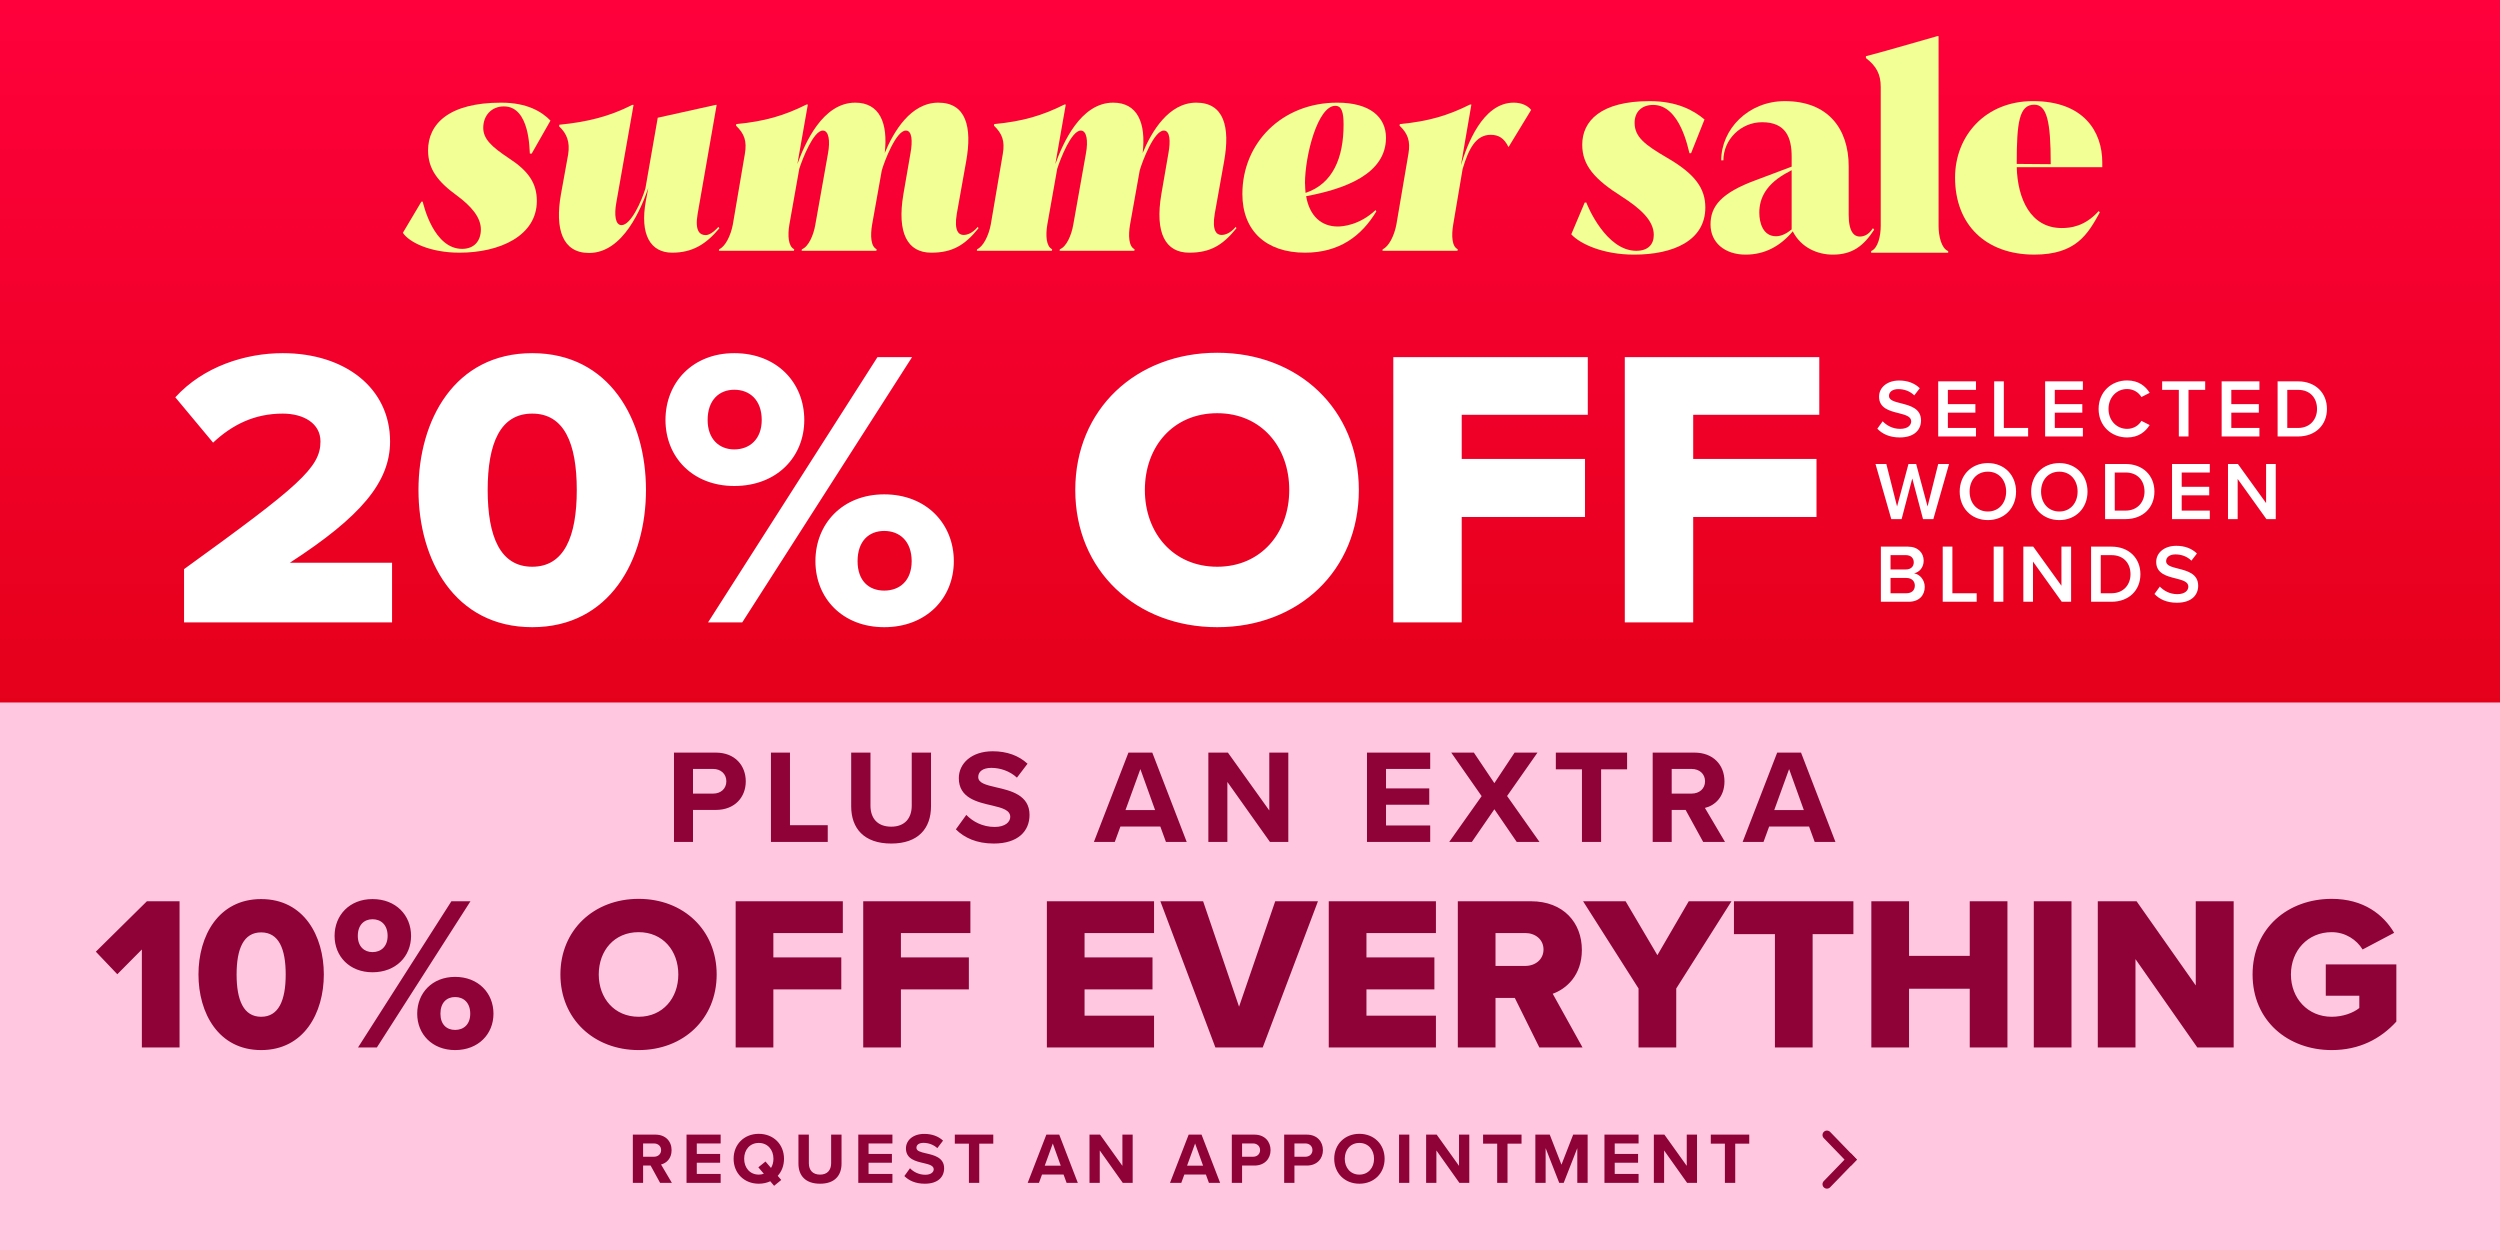 <svg width="484" height="242" viewBox="0 0 484 242" fill="none" xmlns="http://www.w3.org/2000/svg">
<rect x="0" y="0" width="484" height="242" fill="#333333" stroke="none"/>
<g clip-path="url(#clip0_270_2858)">
<rect width="484" height="242" fill="url(#paint0_linear_270_2858)"/>
<rect width="484" height="106.787" transform="translate(0 136)" fill="#FFC8E0"/>
<path d="M130.483 163V145.704H138.573C142.333 145.704 144.381 148.245 144.381 151.279C144.381 154.287 142.307 156.803 138.573 156.803H134.165V163H130.483ZM140.621 151.253C140.621 149.827 139.532 148.868 138.08 148.868H134.165V153.639H138.08C139.532 153.639 140.621 152.706 140.621 151.253ZM149.257 163V145.704H152.939V159.759H160.252V163H149.257ZM164.79 156.102V145.704H168.524V155.973C168.524 158.384 169.847 160.044 172.543 160.044C175.188 160.044 176.511 158.384 176.511 155.973V145.704H180.245V156.077C180.245 160.381 177.781 163.311 172.543 163.311C167.253 163.311 164.79 160.355 164.79 156.102ZM185.056 160.563L187.078 157.762C188.297 159.033 190.19 160.096 192.576 160.096C194.598 160.096 195.584 159.136 195.584 158.151C195.584 156.854 194.08 156.414 192.083 155.947C189.257 155.299 185.626 154.521 185.626 150.657C185.626 147.779 188.116 145.445 192.187 145.445C194.935 145.445 197.217 146.275 198.929 147.856L196.88 150.553C195.48 149.257 193.613 148.66 191.927 148.66C190.268 148.66 189.386 149.386 189.386 150.424C189.386 151.591 190.838 151.954 192.835 152.42C195.687 153.069 199.318 153.924 199.318 157.762C199.318 160.926 197.062 163.311 192.394 163.311C189.075 163.311 186.689 162.196 185.056 160.563ZM225.727 163L224.638 160.018H216.911L215.822 163H211.777L218.467 145.704H223.082L229.747 163H225.727ZM220.775 148.894L217.896 156.829H223.627L220.775 148.894ZM245.865 163L237.619 151.383V163H233.937V145.704H237.723L245.735 156.906V145.704H249.417V163H245.865ZM264.648 163V145.704H276.888V148.868H268.331V152.628H276.706V155.791H268.331V159.811H276.888V163H264.648ZM293.639 163L289.309 156.673L284.952 163H280.57L286.845 154.132L280.959 145.704H285.341L289.309 151.616L293.224 145.704H297.658L291.772 154.106L298.047 163H293.639ZM306.266 163V148.946H301.21V145.704H315.005V148.946H309.975V163H306.266ZM329.735 163L326.338 156.803H323.641V163H319.959V145.704H328.049C331.653 145.704 333.858 148.064 333.858 151.279C333.858 154.339 331.939 155.973 330.072 156.414L333.961 163H329.735ZM330.098 151.253C330.098 149.801 328.983 148.868 327.505 148.868H323.641V153.639H327.505C328.983 153.639 330.098 152.706 330.098 151.253ZM351.324 163L350.235 160.018H342.507L341.418 163H337.373L344.063 145.704H348.679L355.343 163H351.324ZM346.371 148.894L343.493 156.829H349.223L346.371 148.894Z" fill="#8E0238"/>
<path d="M27.464 202.787V183.82L22.712 188.614L18.553 184.244L28.44 174.485H34.762V202.787H27.464ZM38.423 188.657C38.423 181.189 42.284 174.06 50.558 174.06C58.833 174.06 62.694 181.189 62.694 188.657C62.694 196.125 58.833 203.296 50.558 203.296C42.284 203.296 38.423 196.125 38.423 188.657ZM55.311 188.657C55.311 183.65 53.953 180.51 50.558 180.51C47.164 180.51 45.806 183.65 45.806 188.657C45.806 193.664 47.164 196.846 50.558 196.846C53.953 196.846 55.311 193.664 55.311 188.657ZM64.774 181.189C64.774 177.2 67.659 174.06 72.115 174.06C76.655 174.06 79.583 177.2 79.583 181.189C79.583 185.135 76.655 188.232 72.115 188.232C67.659 188.232 64.774 185.135 64.774 181.189ZM69.314 202.787L87.39 174.485H91.082L72.963 202.787H69.314ZM75.043 181.189C75.043 179.067 73.77 177.964 72.115 177.964C70.502 177.964 69.272 179.067 69.272 181.189C69.272 183.226 70.502 184.329 72.115 184.329C73.77 184.329 75.043 183.226 75.043 181.189ZM80.771 196.252C80.771 192.264 83.656 189.124 88.112 189.124C92.609 189.124 95.537 192.264 95.537 196.252C95.537 200.198 92.609 203.296 88.112 203.296C83.656 203.296 80.771 200.198 80.771 196.252ZM91.039 196.252C91.039 194.131 89.766 193.027 88.112 193.027C86.457 193.027 85.269 194.131 85.269 196.252C85.269 198.331 86.457 199.392 88.112 199.392C89.766 199.392 91.039 198.331 91.039 196.252ZM108.494 188.657C108.494 180.043 114.986 174.018 123.642 174.018C132.298 174.018 138.748 180.043 138.748 188.657C138.748 197.271 132.298 203.296 123.642 203.296C114.986 203.296 108.494 197.271 108.494 188.657ZM131.322 188.657C131.322 184.032 128.309 180.467 123.642 180.467C118.932 180.467 115.919 184.032 115.919 188.657C115.919 193.239 118.932 196.846 123.642 196.846C128.309 196.846 131.322 193.239 131.322 188.657ZM142.423 202.787V174.485H163.172V180.637H149.722V185.347H162.875V191.542H149.722V202.787H142.423ZM167.12 202.787V174.485H187.869V180.637H174.418V185.347H187.572V191.542H174.418V202.787H167.12ZM202.673 202.787V174.485H223.423V180.637H209.972V185.347H223.126V191.542H209.972V196.634H223.423V202.787H202.673ZM235.298 202.787L224.647 174.485H232.922L239.881 194.894L246.882 174.485H255.156L244.463 202.787H235.298ZM257.246 202.787V174.485H277.996V180.637H264.545V185.347H277.699V191.542H264.545V196.634H277.996V202.787H257.246ZM298.018 202.787L293.266 193.197H289.532V202.787H282.233V174.485H296.406C302.686 174.485 306.25 178.643 306.25 183.904C306.25 188.827 303.237 191.457 300.606 192.391L306.377 202.787H298.018ZM298.824 183.82C298.824 181.868 297.212 180.637 295.302 180.637H289.532V187.002H295.302C297.212 187.002 298.824 185.771 298.824 183.82ZM317.222 202.787V191.372L306.486 174.485H314.718L320.871 184.923L326.939 174.485H335.213L324.52 191.372V202.787H317.222ZM343.626 202.787V180.849H335.691V174.485H358.817V180.849H350.924V202.787H343.626ZM381.343 202.787V191.415H369.589V202.787H362.291V174.485H369.589V185.05H381.343V174.485H388.641V202.787H381.343ZM393.742 202.787V174.485H401.04V202.787H393.742ZM425.396 202.787L413.43 185.687V202.787H406.131V174.485H413.642L425.099 190.778V174.485H432.439V202.787H425.396ZM436.098 188.657C436.098 179.661 442.972 174.018 451.416 174.018C457.611 174.018 461.43 177.073 463.509 180.595L457.399 183.82C456.254 181.953 454.09 180.467 451.416 180.467C446.791 180.467 443.524 184.032 443.524 188.657C443.524 193.282 446.791 196.846 451.416 196.846C453.623 196.846 455.617 196.082 456.763 195.149V192.773H450.271V186.705H463.934V197.78C460.879 201.132 456.763 203.296 451.416 203.296C442.972 203.296 436.098 197.652 436.098 188.657Z" fill="#8E0238"/>
<rect y="208" width="484" height="33" rx="2" fill="#FFC8E0"/>
<path d="M127.794 229L125.96 225.654H124.504V229H122.516V219.662H126.884C128.83 219.662 130.02 220.936 130.02 222.672C130.02 224.324 128.984 225.206 127.976 225.444L130.076 229H127.794ZM127.99 222.658C127.99 221.874 127.388 221.37 126.59 221.37H124.504V223.946H126.59C127.388 223.946 127.99 223.442 127.99 222.658ZM132.912 229V219.662H139.52V221.37H134.9V223.4H139.422V225.108H134.9V227.278H139.52V229H132.912ZM151.784 224.338C151.784 225.654 151.336 226.802 150.566 227.642L151.252 228.44L149.866 229.574L149.124 228.692C148.466 229 147.71 229.168 146.898 229.168C144.084 229.168 142.026 227.152 142.026 224.338C142.026 221.524 144.084 219.508 146.898 219.508C149.726 219.508 151.784 221.524 151.784 224.338ZM146.898 227.404C147.248 227.404 147.584 227.348 147.878 227.236L146.814 225.99L148.2 224.87L149.264 226.116C149.572 225.626 149.74 225.01 149.74 224.338C149.74 222.588 148.62 221.272 146.898 221.272C145.176 221.272 144.07 222.588 144.07 224.338C144.07 226.074 145.176 227.404 146.898 227.404ZM154.579 225.276V219.662H156.595V225.206C156.595 226.508 157.309 227.404 158.765 227.404C160.193 227.404 160.907 226.508 160.907 225.206V219.662H162.923V225.262C162.923 227.586 161.593 229.168 158.765 229.168C155.909 229.168 154.579 227.572 154.579 225.276ZM166.165 229V219.662H172.773V221.37H168.153V223.4H172.675V225.108H168.153V227.278H172.773V229H166.165ZM175.083 227.684L176.175 226.172C176.833 226.858 177.855 227.432 179.143 227.432C180.235 227.432 180.767 226.914 180.767 226.382C180.767 225.682 179.955 225.444 178.877 225.192C177.351 224.842 175.391 224.422 175.391 222.336C175.391 220.782 176.735 219.522 178.933 219.522C180.417 219.522 181.649 219.97 182.573 220.824L181.467 222.28C180.711 221.58 179.703 221.258 178.793 221.258C177.897 221.258 177.421 221.65 177.421 222.21C177.421 222.84 178.205 223.036 179.283 223.288C180.823 223.638 182.783 224.1 182.783 226.172C182.783 227.88 181.565 229.168 179.045 229.168C177.253 229.168 175.965 228.566 175.083 227.684ZM187.582 229V221.412H184.852V219.662H192.3V221.412H189.584V229H187.582ZM206.494 229L205.906 227.39H201.734L201.146 229H198.962L202.574 219.662H205.066L208.664 229H206.494ZM203.82 221.384L202.266 225.668H205.36L203.82 221.384ZM217.367 229L212.915 222.728V229H210.927V219.662H212.971L217.297 225.71V219.662H219.285V229H217.367ZM234.046 229L233.458 227.39H229.286L228.698 229H226.514L230.126 219.662H232.618L236.216 229H234.046ZM231.372 221.384L229.818 225.668H232.912L231.372 221.384ZM238.478 229V219.662H242.846C244.876 219.662 245.982 221.034 245.982 222.672C245.982 224.296 244.862 225.654 242.846 225.654H240.466V229H238.478ZM243.952 222.658C243.952 221.888 243.364 221.37 242.58 221.37H240.466V223.946H242.58C243.364 223.946 243.952 223.442 243.952 222.658ZM248.615 229V219.662H252.983C255.013 219.662 256.119 221.034 256.119 222.672C256.119 224.296 254.999 225.654 252.983 225.654H250.603V229H248.615ZM254.089 222.658C254.089 221.888 253.501 221.37 252.717 221.37H250.603V223.946H252.717C253.501 223.946 254.089 223.442 254.089 222.658ZM258.303 224.338C258.303 221.524 260.361 219.508 263.175 219.508C266.003 219.508 268.061 221.524 268.061 224.338C268.061 227.152 266.003 229.168 263.175 229.168C260.361 229.168 258.303 227.152 258.303 224.338ZM266.017 224.338C266.017 222.588 264.897 221.272 263.175 221.272C261.453 221.272 260.347 222.588 260.347 224.338C260.347 226.074 261.453 227.404 263.175 227.404C264.897 227.404 266.017 226.074 266.017 224.338ZM270.856 229V219.662H272.844V229H270.856ZM282.538 229L278.086 222.728V229H276.098V219.662H278.142L282.468 225.71V219.662H284.456V229H282.538ZM289.853 229V221.412H287.123V219.662H294.571V221.412H291.855V229H289.853ZM305.365 229V222.28L302.733 229H301.865L299.233 222.28V229H297.245V219.662H300.031L302.299 225.486L304.567 219.662H307.367V229H305.365ZM310.622 229V219.662H317.23V221.37H312.61V223.4H317.132V225.108H312.61V227.278H317.23V229H310.622ZM326.624 229L322.172 222.728V229H320.184V219.662H322.228L326.554 225.71V219.662H328.542V229H326.624ZM333.939 229V221.412H331.209V219.662H338.657V221.412H335.941V229H333.939Z" fill="#8E0238"/>
<path fill-rule="evenodd" clip-rule="evenodd" d="M358.303 225.738L353.078 220.336C352.756 220.002 352.756 219.473 353.078 219.139C353.417 218.79 353.977 218.79 354.315 219.139L359.5 224.501L358.303 225.738Z" fill="#8E0238"/>
<path fill-rule="evenodd" clip-rule="evenodd" d="M358.303 223.262L353.078 228.664C352.756 228.998 352.756 229.527 353.078 229.861C353.417 230.21 353.977 230.21 354.315 229.861L359.5 224.499L358.303 223.262Z" fill="#8E0238"/>
<path d="M35.632 120.5V110.182C57.885 94.089 62.043 90.547 62.043 85.465C62.043 81.923 58.732 80.075 54.728 80.075C49.261 80.075 44.949 82.231 41.253 85.696L33.938 76.918C39.405 70.912 47.567 68.371 54.728 68.371C66.817 68.371 75.518 75.147 75.518 85.465C75.518 93.319 69.897 100.018 56.114 108.95H75.903V120.5H35.632ZM81.017 94.859C81.017 81.307 88.024 68.371 103.039 68.371C118.054 68.371 125.061 81.307 125.061 94.859C125.061 108.411 118.054 121.424 103.039 121.424C88.024 121.424 81.017 108.411 81.017 94.859ZM111.663 94.859C111.663 85.773 109.199 80.075 103.039 80.075C96.879 80.075 94.415 85.773 94.415 94.859C94.415 103.945 96.879 109.72 103.039 109.72C109.199 109.72 111.663 103.945 111.663 94.859ZM128.836 81.307C128.836 74.069 134.072 68.371 142.157 68.371C150.396 68.371 155.709 74.069 155.709 81.307C155.709 88.468 150.396 94.089 142.157 94.089C134.072 94.089 128.836 88.468 128.836 81.307ZM137.075 120.5L169.877 69.141H176.576L143.697 120.5H137.075ZM147.47 81.307C147.47 77.457 145.16 75.455 142.157 75.455C139.231 75.455 136.998 77.457 136.998 81.307C136.998 85.003 139.231 87.005 142.157 87.005C145.16 87.005 147.47 85.003 147.47 81.307ZM157.865 108.642C157.865 101.404 163.101 95.706 171.186 95.706C179.348 95.706 184.661 101.404 184.661 108.642C184.661 115.803 179.348 121.424 171.186 121.424C163.101 121.424 157.865 115.803 157.865 108.642ZM176.499 108.642C176.499 104.792 174.189 102.79 171.186 102.79C168.183 102.79 166.027 104.792 166.027 108.642C166.027 112.415 168.183 114.34 171.186 114.34C174.189 114.34 176.499 112.415 176.499 108.642ZM208.172 94.859C208.172 79.228 219.953 68.294 235.661 68.294C251.369 68.294 263.073 79.228 263.073 94.859C263.073 110.49 251.369 121.424 235.661 121.424C219.953 121.424 208.172 110.49 208.172 94.859ZM249.598 94.859C249.598 86.466 244.131 79.998 235.661 79.998C227.114 79.998 221.647 86.466 221.647 94.859C221.647 103.175 227.114 109.72 235.661 109.72C244.131 109.72 249.598 103.175 249.598 94.859ZM269.744 120.5V69.141H307.397V80.306H282.988V88.853H306.858V100.095H282.988V120.5H269.744ZM314.56 120.5V69.141H352.213V80.306H327.804V88.853H351.674V100.095H327.804V120.5H314.56Z" fill="white"/>
<path d="M363.448 82.996L364.488 81.556C365.224 82.34 366.376 83.028 367.864 83.028C369.4 83.028 370.008 82.276 370.008 81.572C370.008 80.612 368.872 80.324 367.576 79.988C365.832 79.556 363.784 79.044 363.784 76.788C363.784 75.028 365.336 73.668 367.672 73.668C369.336 73.668 370.68 74.196 371.672 75.156L370.6 76.548C369.768 75.716 368.632 75.332 367.512 75.332C366.408 75.332 365.704 75.86 365.704 76.66C365.704 77.492 366.792 77.764 368.056 78.084C369.816 78.532 371.912 79.076 371.912 81.396C371.912 83.172 370.664 84.692 367.784 84.692C365.816 84.692 364.392 84.004 363.448 82.996ZM375.236 84.5V73.828H382.548V75.476H377.108V78.244H382.436V79.892H377.108V82.852H382.548V84.5H375.236ZM386.07 84.5V73.828H387.942V82.852H392.646V84.5H386.07ZM395.936 84.5V73.828H403.248V75.476H397.808V78.244H403.136V79.892H397.808V82.852H403.248V84.5H395.936ZM411.81 84.692C408.738 84.692 406.29 82.452 406.29 79.172C406.29 75.892 408.738 73.652 411.81 73.652C414.05 73.652 415.378 74.772 416.178 76.052L414.578 76.868C414.066 75.988 413.042 75.316 411.81 75.316C409.778 75.316 408.21 76.932 408.21 79.172C408.21 81.412 409.778 83.028 411.81 83.028C413.042 83.028 414.066 82.372 414.578 81.476L416.178 82.292C415.362 83.572 414.05 84.692 411.81 84.692ZM421.821 84.5V75.476H418.589V73.828H426.925V75.476H423.693V84.5H421.821ZM430.111 84.5V73.828H437.423V75.476H431.983V78.244H437.311V79.892H431.983V82.852H437.423V84.5H430.111ZM440.945 84.5V73.828H444.913C448.241 73.828 450.497 76.036 450.497 79.172C450.497 82.308 448.241 84.5 444.913 84.5H440.945ZM442.817 82.852H444.913C447.233 82.852 448.577 81.188 448.577 79.172C448.577 77.108 447.297 75.476 444.913 75.476H442.817V82.852ZM372.296 100.5L370.216 92.628L368.152 100.5H366.152L363.096 89.828H365.192L367.272 98.052L369.48 89.828H370.968L373.176 98.052L375.24 89.828H377.336L374.296 100.5H372.296ZM379.397 95.172C379.397 91.988 381.653 89.652 384.853 89.652C388.053 89.652 390.309 91.988 390.309 95.172C390.309 98.356 388.053 100.692 384.853 100.692C381.653 100.692 379.397 98.356 379.397 95.172ZM388.389 95.172C388.389 92.964 386.997 91.316 384.853 91.316C382.693 91.316 381.317 92.964 381.317 95.172C381.317 97.364 382.693 99.028 384.853 99.028C386.997 99.028 388.389 97.364 388.389 95.172ZM393.231 95.172C393.231 91.988 395.487 89.652 398.687 89.652C401.887 89.652 404.143 91.988 404.143 95.172C404.143 98.356 401.887 100.692 398.687 100.692C395.487 100.692 393.231 98.356 393.231 95.172ZM402.223 95.172C402.223 92.964 400.831 91.316 398.687 91.316C396.527 91.316 395.151 92.964 395.151 95.172C395.151 97.364 396.527 99.028 398.687 99.028C400.831 99.028 402.223 97.364 402.223 95.172ZM407.545 100.5V89.828H411.513C414.841 89.828 417.097 92.036 417.097 95.172C417.097 98.308 414.841 100.5 411.513 100.5H407.545ZM409.417 98.852H411.513C413.833 98.852 415.177 97.188 415.177 95.172C415.177 93.108 413.897 91.476 411.513 91.476H409.417V98.852ZM420.505 100.5V89.828H427.817V91.476H422.377V94.244H427.705V95.892H422.377V98.852H427.817V100.5H420.505ZM438.779 100.5L433.211 92.724V100.5H431.339V89.828H433.259L438.715 97.396V89.828H440.587V100.5H438.779ZM364.136 116.5V105.828H369.384C371.336 105.828 372.424 107.044 372.424 108.548C372.424 109.892 371.56 110.788 370.568 110.996C371.704 111.172 372.632 112.308 372.632 113.62C372.632 115.268 371.528 116.5 369.528 116.5H364.136ZM366.008 110.244H369C369.96 110.244 370.504 109.668 370.504 108.868C370.504 108.068 369.96 107.476 369 107.476H366.008V110.244ZM366.008 114.852H369.08C370.104 114.852 370.712 114.292 370.712 113.364C370.712 112.564 370.152 111.892 369.08 111.892H366.008V114.852ZM376.111 116.5V105.828H377.983V114.852H382.687V116.5H376.111ZM385.977 116.5V105.828H387.849V116.5H385.977ZM399.157 116.5L393.589 108.724V116.5H391.717V105.828H393.637L399.093 113.396V105.828H400.965V116.5H399.157ZM404.833 116.5V105.828H408.801C412.129 105.828 414.385 108.036 414.385 111.172C414.385 114.308 412.129 116.5 408.801 116.5H404.833ZM406.705 114.852H408.801C411.121 114.852 412.465 113.188 412.465 111.172C412.465 109.108 411.185 107.476 408.801 107.476H406.705V114.852ZM417.104 114.996L418.144 113.556C418.88 114.34 420.032 115.028 421.52 115.028C423.056 115.028 423.664 114.276 423.664 113.572C423.664 112.612 422.528 112.324 421.232 111.988C419.488 111.556 417.44 111.044 417.44 108.788C417.44 107.028 418.992 105.668 421.328 105.668C422.992 105.668 424.336 106.196 425.328 107.156L424.256 108.548C423.424 107.716 422.288 107.332 421.168 107.332C420.064 107.332 419.36 107.86 419.36 108.66C419.36 109.492 420.448 109.764 421.712 110.084C423.472 110.532 425.568 111.076 425.568 113.396C425.568 115.172 424.32 116.692 421.44 116.692C419.472 116.692 418.048 116.004 417.104 114.996Z" fill="white"/>
<path d="M304.197 45.369L306.796 39.212H307.116C307.328 39.848 310.936 48.554 316.777 48.554C319.06 48.554 320.173 47.333 320.173 45.477C320.173 42.666 317.52 40.329 313.962 38.045C308.76 34.756 306.319 32.049 306.319 28.014C306.319 23.451 309.873 19.577 319.376 19.577C324.683 19.577 327.921 21.383 329.992 23.131L327.393 29.659H327.074C326.862 29.023 325.322 20.317 320.069 20.317C317.681 20.317 316.461 21.803 316.461 23.767C316.461 26.578 318.529 28.065 322.776 30.56C328.19 33.691 330.154 36.505 330.154 40.167C330.154 46.59 323.946 49.297 316.356 49.297C310.36 49.297 305.901 47.226 304.203 45.369H304.197Z" fill="#F2FF94"/>
<path d="M362.628 44.203L362.84 44.468C360.769 47.653 358.593 49.297 354.827 49.297C351.962 49.297 348.723 48.023 347.079 44.784C344.638 47.703 341.611 49.297 337.949 49.297C333.914 49.297 331.156 46.963 331.156 43.459C331.156 39.955 333.174 37.356 339.967 34.861L346.867 32.261V30.351C346.867 26.635 345.754 23.663 341.134 23.663C337.048 23.663 333.651 27.005 333.651 31.041H333.228C333.228 25.045 338.43 19.577 345.542 19.577C353.929 19.577 357.907 24.937 357.907 32.208V41.603C357.907 45.053 359.074 45.796 360.029 45.796C360.772 45.796 361.727 45.531 362.578 44.206H362.632L362.628 44.203ZM346.864 44.414V32.951L346.386 33.216C341.823 35.55 340.602 38.469 340.602 41.176C340.602 43.194 341.345 45.739 343.841 45.739C344.849 45.739 345.912 45.208 346.867 44.414H346.864Z" fill="#F2FF94"/>
<path d="M362.252 48.924V48.605C363.577 48.073 364.108 45.686 364.108 43.722V16.816C364.108 14.375 363.258 12.784 361.243 11.244V10.874C363.685 10.289 371.274 8.059 375.044 7H375.309V43.728C375.309 45.692 375.841 48.08 377.166 48.611V48.93H362.252V48.924Z" fill="#F2FF94"/>
<path d="M407 31.41V32.365H390.442C390.6 38.523 393.149 44.149 399.145 44.149C400.789 44.149 403.604 43.883 406.311 40.856L406.522 41.122C404.189 45.366 401.905 49.294 393.838 49.294C384.496 49.294 378.5 43.56 378.5 34.38C378.5 26.313 384.338 19.574 393.572 19.574C403.496 19.574 407 25.57 407 31.407V31.41ZM397.019 31.784V31.679C397.019 23.505 396.276 20.269 393.835 20.269C390.916 20.269 390.439 23.666 390.439 31.679V31.733L397.019 31.787V31.784Z" fill="#F2FF94"/>
<path d="M78 45.066L81.575 39.047H81.84C81.994 39.675 83.963 48.18 89.465 48.18C91.741 48.18 93.096 46.727 93.096 44.395C93.096 42.063 91.183 39.885 88.529 37.916C84.801 35.22 82.874 32.776 82.874 29.104C82.874 24.02 86.868 19.873 97.034 19.873C102.061 19.873 104.924 21.633 106.572 23.35L102.941 29.732H102.578C102.48 29.104 102.634 20.599 97.551 20.599C95.163 20.599 93.557 22.359 93.557 24.747C93.557 26.925 95.219 28.433 98.486 30.612C102.327 33.098 103.933 35.486 103.933 38.907C103.933 45.652 96.769 48.92 88.948 48.92C83.237 48.92 79.201 46.895 78 45.08V45.066Z" fill="#F2FF94"/>
<path d="M139.11 43.934L139.264 44.2C136.667 47.314 134.027 48.92 130.131 48.92C125.984 48.92 123.805 45.498 125.048 38.809L125.509 36.421C124.21 40.108 120.733 48.976 114.044 48.976C108.863 48.976 107.41 44.311 108.597 37.622L109.994 29.9C110.357 27.512 109.784 25.906 108.234 24.453L108.29 24.146C113.639 23.63 118.038 22.54 122.395 20.306H122.66L119.336 39.13C118.875 41.616 119.127 43.585 120.328 43.585C122.143 43.585 124.224 38.921 124.95 36.477L127.338 22.792L138.538 20.306H138.747L135.061 41.421C134.488 44.786 135.522 45.512 136.611 45.512C137.183 45.512 137.965 45.149 139.055 43.962H139.11V43.934Z" fill="#F2FF94"/>
<path d="M189.328 43.934L189.426 44.2C186.786 47.468 184.398 48.92 180.293 48.92C175.726 48.92 173.604 45.191 174.902 37.566L176.257 29.732C176.718 27.246 176.564 25.277 175.377 25.277C173.464 25.277 171.174 31.352 170.713 33L168.842 43.474C168.478 45.596 168.576 47.733 169.721 48.249L169.665 48.557H155.198L155.254 48.249C156.497 47.789 157.488 45.61 157.851 43.474L160.295 29.732C160.756 27.246 160.449 25.277 159.304 25.277C157.488 25.277 155.365 30.724 154.737 32.693L152.824 43.474C152.461 45.596 152.614 47.733 153.759 48.249L153.704 48.557H139.18L139.236 48.249C140.423 47.733 141.47 45.61 141.875 43.474L144.208 29.774C144.626 27.33 144.11 25.878 142.49 24.328L142.546 24.02C148.048 23.504 151.888 22.359 156.134 20.236H156.399L154.374 31.757C155.826 27.763 159.248 19.873 165.574 19.873C170.294 19.873 171.956 23.811 171.285 29.62C173.003 25.473 176.313 19.873 181.661 19.873C187.01 19.873 188.253 24.537 187.052 31.226L185.236 41.393C184.664 44.758 185.655 45.484 186.535 45.484C187.205 45.484 188.197 45.219 189.286 43.934H189.342H189.328Z" fill="#F2FF94"/>
<path d="M239.266 43.934L239.364 44.2C236.724 47.468 234.336 48.92 230.231 48.92C225.664 48.92 223.542 45.191 224.84 37.566L226.195 29.732C226.656 27.246 226.502 25.277 225.315 25.277C223.402 25.277 221.112 31.352 220.651 33L218.78 43.474C218.416 45.596 218.514 47.733 219.659 48.249L219.603 48.557H205.136L205.192 48.249C206.435 47.789 207.426 45.61 207.789 43.474L210.233 29.732C210.694 27.246 210.387 25.277 209.242 25.277C207.426 25.277 205.303 30.724 204.675 32.693L202.762 43.474C202.399 45.596 202.552 47.733 203.697 48.249L203.642 48.557H189.118L189.174 48.249C190.361 47.733 191.408 45.61 191.813 43.474L194.146 29.774C194.564 27.33 194.048 25.878 192.428 24.328L192.484 24.02C197.986 23.504 201.826 22.359 206.071 20.236H206.337L204.312 31.757C205.764 27.763 209.186 19.873 215.512 19.873C220.232 19.873 221.894 23.811 221.223 29.62C222.941 25.473 226.251 19.873 231.599 19.873C236.948 19.873 238.191 24.537 236.99 31.226L235.174 41.393C234.602 44.758 235.593 45.484 236.473 45.484C237.143 45.484 238.135 45.219 239.224 43.934H239.28H239.266Z" fill="#F2FF94"/>
<path d="M266.302 40.667L266.456 40.932C263.607 45.652 259.348 48.92 252.658 48.92C245.089 48.92 240.523 44.661 240.523 37.566C240.523 27.61 248.246 19.873 258.887 19.873C265.269 19.873 268.327 22.68 268.327 26.674C268.327 33.67 260.437 36.575 252.868 37.985C253.538 41.882 255.87 43.851 258.984 43.851C259.864 43.851 263.132 43.641 266.302 40.681V40.667ZM252.658 35.528C252.658 36.156 252.714 36.77 252.756 37.343C258.049 35.583 260.116 30.542 260.116 24.118C260.116 21.73 259.753 20.487 258.51 20.487C255.144 20.487 252.644 30.025 252.644 35.528H252.658Z" fill="#F2FF94"/>
<path d="M296.438 21.269L292.081 28.433H292.025C291.201 26.772 290.154 26.101 288.604 26.101C285.755 26.101 284.345 28.741 283.158 32.735L281.342 43.474C280.979 45.596 281.077 47.733 282.222 48.249L282.166 48.557H267.643L267.698 48.249C268.885 47.733 269.933 45.61 270.338 43.474L272.67 29.774C273.089 27.33 272.572 25.878 270.952 24.328L271.008 24.02C276.51 23.504 280.351 22.359 284.596 20.236H284.861L282.836 32.008C283.981 28.168 286.984 19.873 293.059 19.873C294.665 19.873 295.81 20.501 296.424 21.269H296.438Z" fill="#F2FF94"/>
</g>
<defs>
<linearGradient id="paint0_linear_270_2858" x1="242" y1="0" x2="242" y2="242" gradientUnits="userSpaceOnUse">
<stop stop-color="#FF003C"/>
<stop offset="1" stop-color="#D10000"/>
</linearGradient>
<clipPath id="clip0_270_2858">
<rect width="484" height="242" fill="white"/>
</clipPath>
</defs>
</svg>
